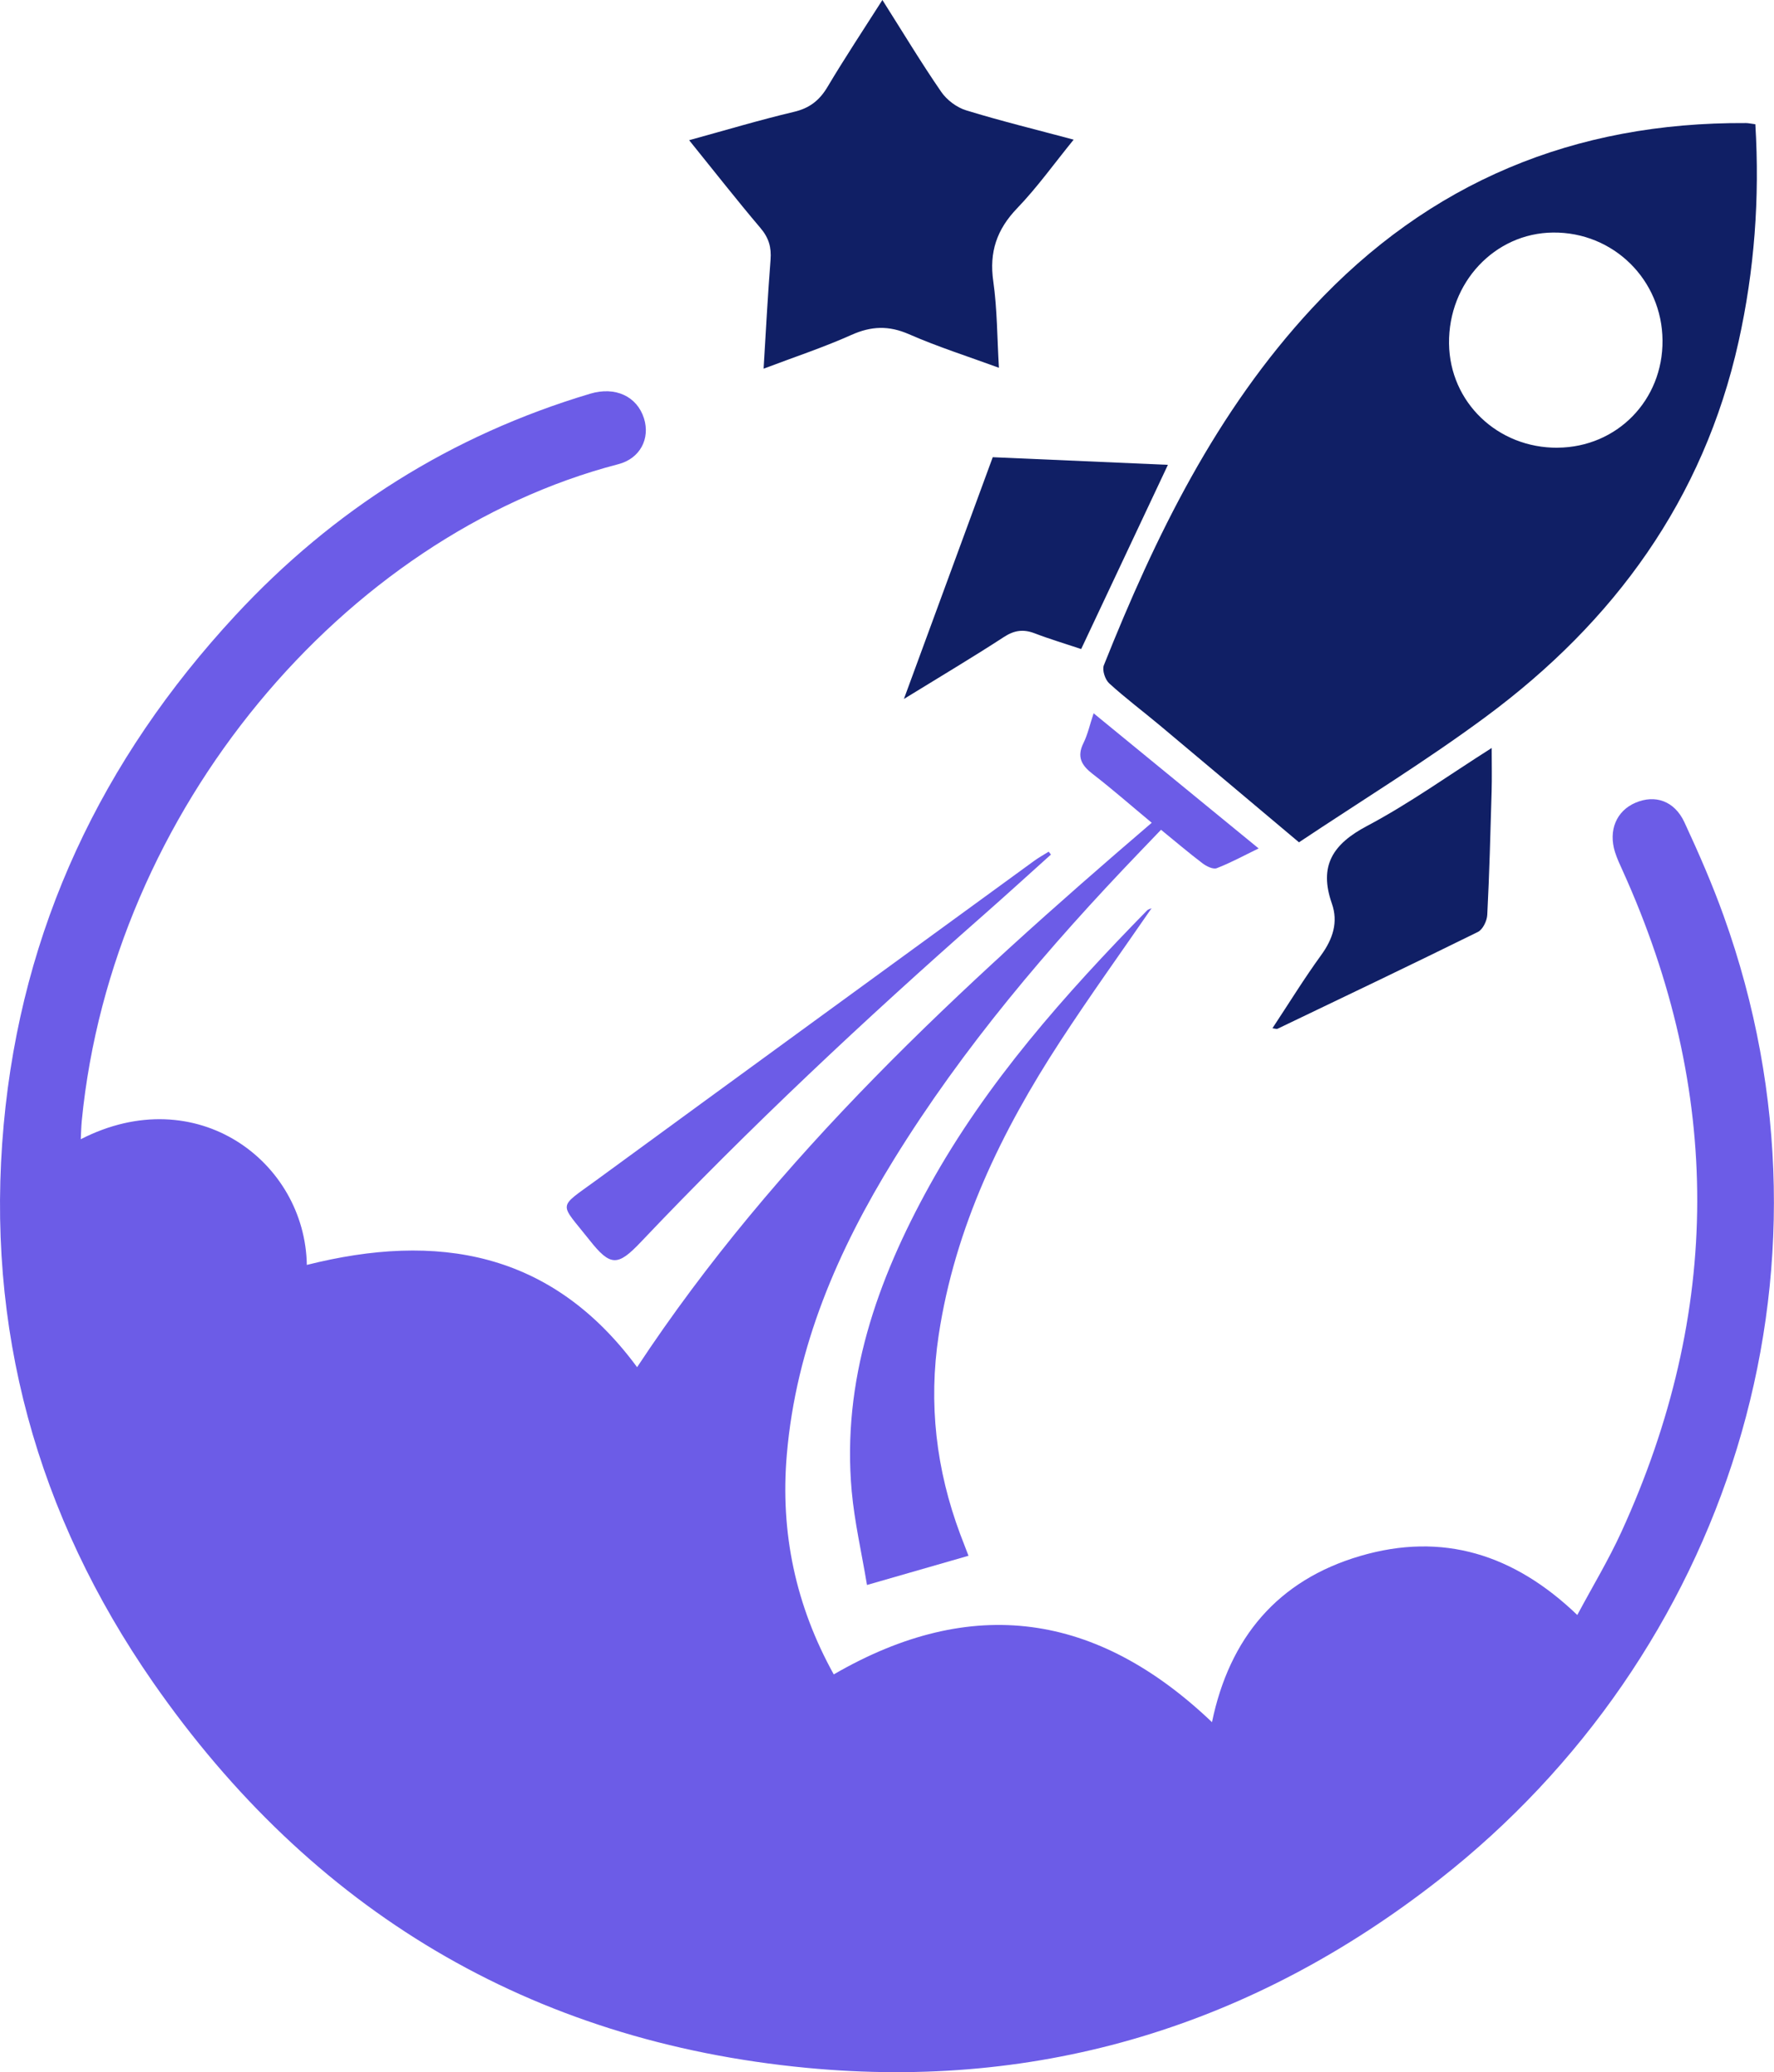 <?xml version="1.0" encoding="UTF-8"?>
<svg id="Layer_2" data-name="Layer 2" xmlns="http://www.w3.org/2000/svg" viewBox="0 0 481.05 561.9">
  <defs>
    <style>
      .cls-1 {
        fill: #101f65;
      }

      .cls-1, .cls-2 {
        stroke-width: 0px;
      }

      .cls-2 {
        fill: #6c5ce7;
      }
    </style>
  </defs>
  <g id="Layer_1-2" data-name="Layer 1">
    <g>
      <path class="cls-2" d="m21.89,308.93c31.42-16.11,60.85,6.07,61.31,34.08,35.28-8.87,66.29-3.83,89.56,27.73,37.7-57.14,87.58-103.1,139.55-147.63-5.56-4.62-10.65-9.09-16-13.22-3.04-2.34-4.37-4.64-2.51-8.4,1.15-2.32,1.71-4.94,2.75-8.07,15.04,12.32,29.67,24.3,44.75,36.65-4,1.94-7.58,3.9-11.37,5.36-.98.38-2.78-.52-3.84-1.32-3.71-2.81-7.26-5.84-11.26-9.1-1.95,2.04-3.85,4.03-5.77,6.02-24.75,25.78-47.84,52.88-66.67,83.39-15.21,24.65-26.52,50.74-29.03,80.01-1.82,21.17,2.41,41.01,12.73,59.62,37.46-21.73,71.34-16.8,102.56,12.95,4.73-22.83,17.76-38.47,40.19-45.06,22.32-6.56,41.71-.48,58.87,16,4.09-7.66,8.45-14.87,11.94-22.49,27.33-59.69,27.44-119.5.37-179.33-.75-1.67-1.55-3.34-2.09-5.08-1.83-5.88.39-11.14,5.53-13.35,5.34-2.3,10.6-.53,13.3,5.29,3.85,8.29,7.53,16.71,10.62,25.32,34.97,97.28.42,200.68-77.1,261.39-50.37,39.45-107.77,57.12-171.45,51.06-75.08-7.14-134.38-42.74-177.34-104.56C10,410.83-4.05,360.17,1.01,304.9c4.86-53.15,26.59-98.92,62.76-137.96,26.64-28.76,58.67-48.95,96.28-60.18,6.79-2.03,12.69.7,14.58,6.7,1.72,5.48-1.06,10.88-6.95,12.41C93.18,145.27,30.39,219.83,22.17,303.96c-.14,1.48-.17,2.98-.27,4.98Z"/>
      <path class="cls-1" d="m475.99,33.69c1.22,20.14-.26,39.67-4.54,58.93-9.52,42.81-33.75,75.99-68.47,101.69-16.42,12.16-33.92,22.87-50.74,34.1-12.97-10.9-25.29-21.29-37.64-31.63-4.6-3.85-9.41-7.45-13.83-11.48-1.1-1.01-1.95-3.6-1.45-4.88,14-35.11,30.45-68.8,56.52-96.9,31.76-34.23,71.14-50.42,117.58-50.15.64,0,1.29.15,2.56.32Zm-53.62,87.71c16.12-.12,28.6-12.89,28.45-29.12-.15-16.42-13.34-29.39-29.7-29.22-15.82.16-28.4,13.6-28.19,30.12.2,15.91,13.18,28.35,29.45,28.23Z"/>
      <path class="cls-1" d="m239.28,0c5.68,8.97,10.57,17.1,15.95,24.91,1.52,2.21,4.2,4.23,6.76,5.01,9.36,2.88,18.89,5.2,29.15,7.95-5.29,6.5-9.89,12.95-15.32,18.6-5.53,5.75-7.61,11.89-6.48,19.8,1.08,7.54,1.04,15.24,1.53,23.46-8.4-3.08-16.57-5.68-24.39-9.1-5.49-2.4-10.23-2.22-15.63.2-7.54,3.38-15.43,5.98-23.79,9.15.64-10.35,1.13-19.95,1.89-29.54.27-3.37-.49-5.96-2.73-8.6-6.45-7.6-12.59-15.46-19.35-23.82,9.85-2.7,19.06-5.47,28.4-7.68,4.25-1,6.94-3.1,9.13-6.78,4.66-7.83,9.7-15.43,14.89-23.58Z"/>
      <path class="cls-2" d="m262.62,421.88c-9.09,2.62-17.67,5.09-27.52,7.92-1.47-8.83-3.38-17.06-4.14-25.38-2.72-30.06,6.87-57.22,21.1-82.93,15.53-28.06,36.69-51.82,58.99-74.61.29-.3.79-.39,1.22-.6-8.33,12.09-16.84,23.92-24.79,36.12-15.95,24.46-28.51,50.39-32.94,79.64-2.81,18.52-.7,36.5,5.84,54,.64,1.7,1.3,3.4,2.24,5.83Z"/>
      <path class="cls-1" d="m269.2,123.98c16.07.7,31.67,1.38,47.5,2.07-7.9,16.77-15.65,33.24-23.52,49.95-4.18-1.4-8.46-2.67-12.61-4.26-3.06-1.17-5.51-.85-8.35,1-8.49,5.53-17.2,10.7-27.11,16.8,8.27-22.5,16.1-43.82,24.09-65.56Z"/>
      <path class="cls-1" d="m345.05,278.82c4.52-6.84,8.62-13.51,13.21-19.83,3.17-4.37,4.67-8.93,2.9-13.97-3.57-10.21.2-16.1,9.51-21.03,11.54-6.11,22.25-13.82,33.83-21.16,0,4.38.09,8.1-.02,11.82-.32,11.15-.61,22.3-1.18,33.44-.08,1.62-1.22,3.97-2.53,4.62-18.05,8.9-36.21,17.57-54.36,26.27-.24.11-.61-.06-1.35-.15Z"/>
      <path class="cls-2" d="m284.97,231.74c-6.1,5.48-12.16,11.01-18.32,16.43-32.16,28.3-63.4,57.56-92.89,88.65-6.22,6.55-8.2,6.68-13.89-.53-8.23-10.43-8.86-8.44,1.84-16.26,39.52-28.91,79.11-57.73,118.69-86.57,1.26-.92,2.64-1.68,3.97-2.51.2.26.4.53.61.79Z"/>
    </g>
  </g>
</svg>